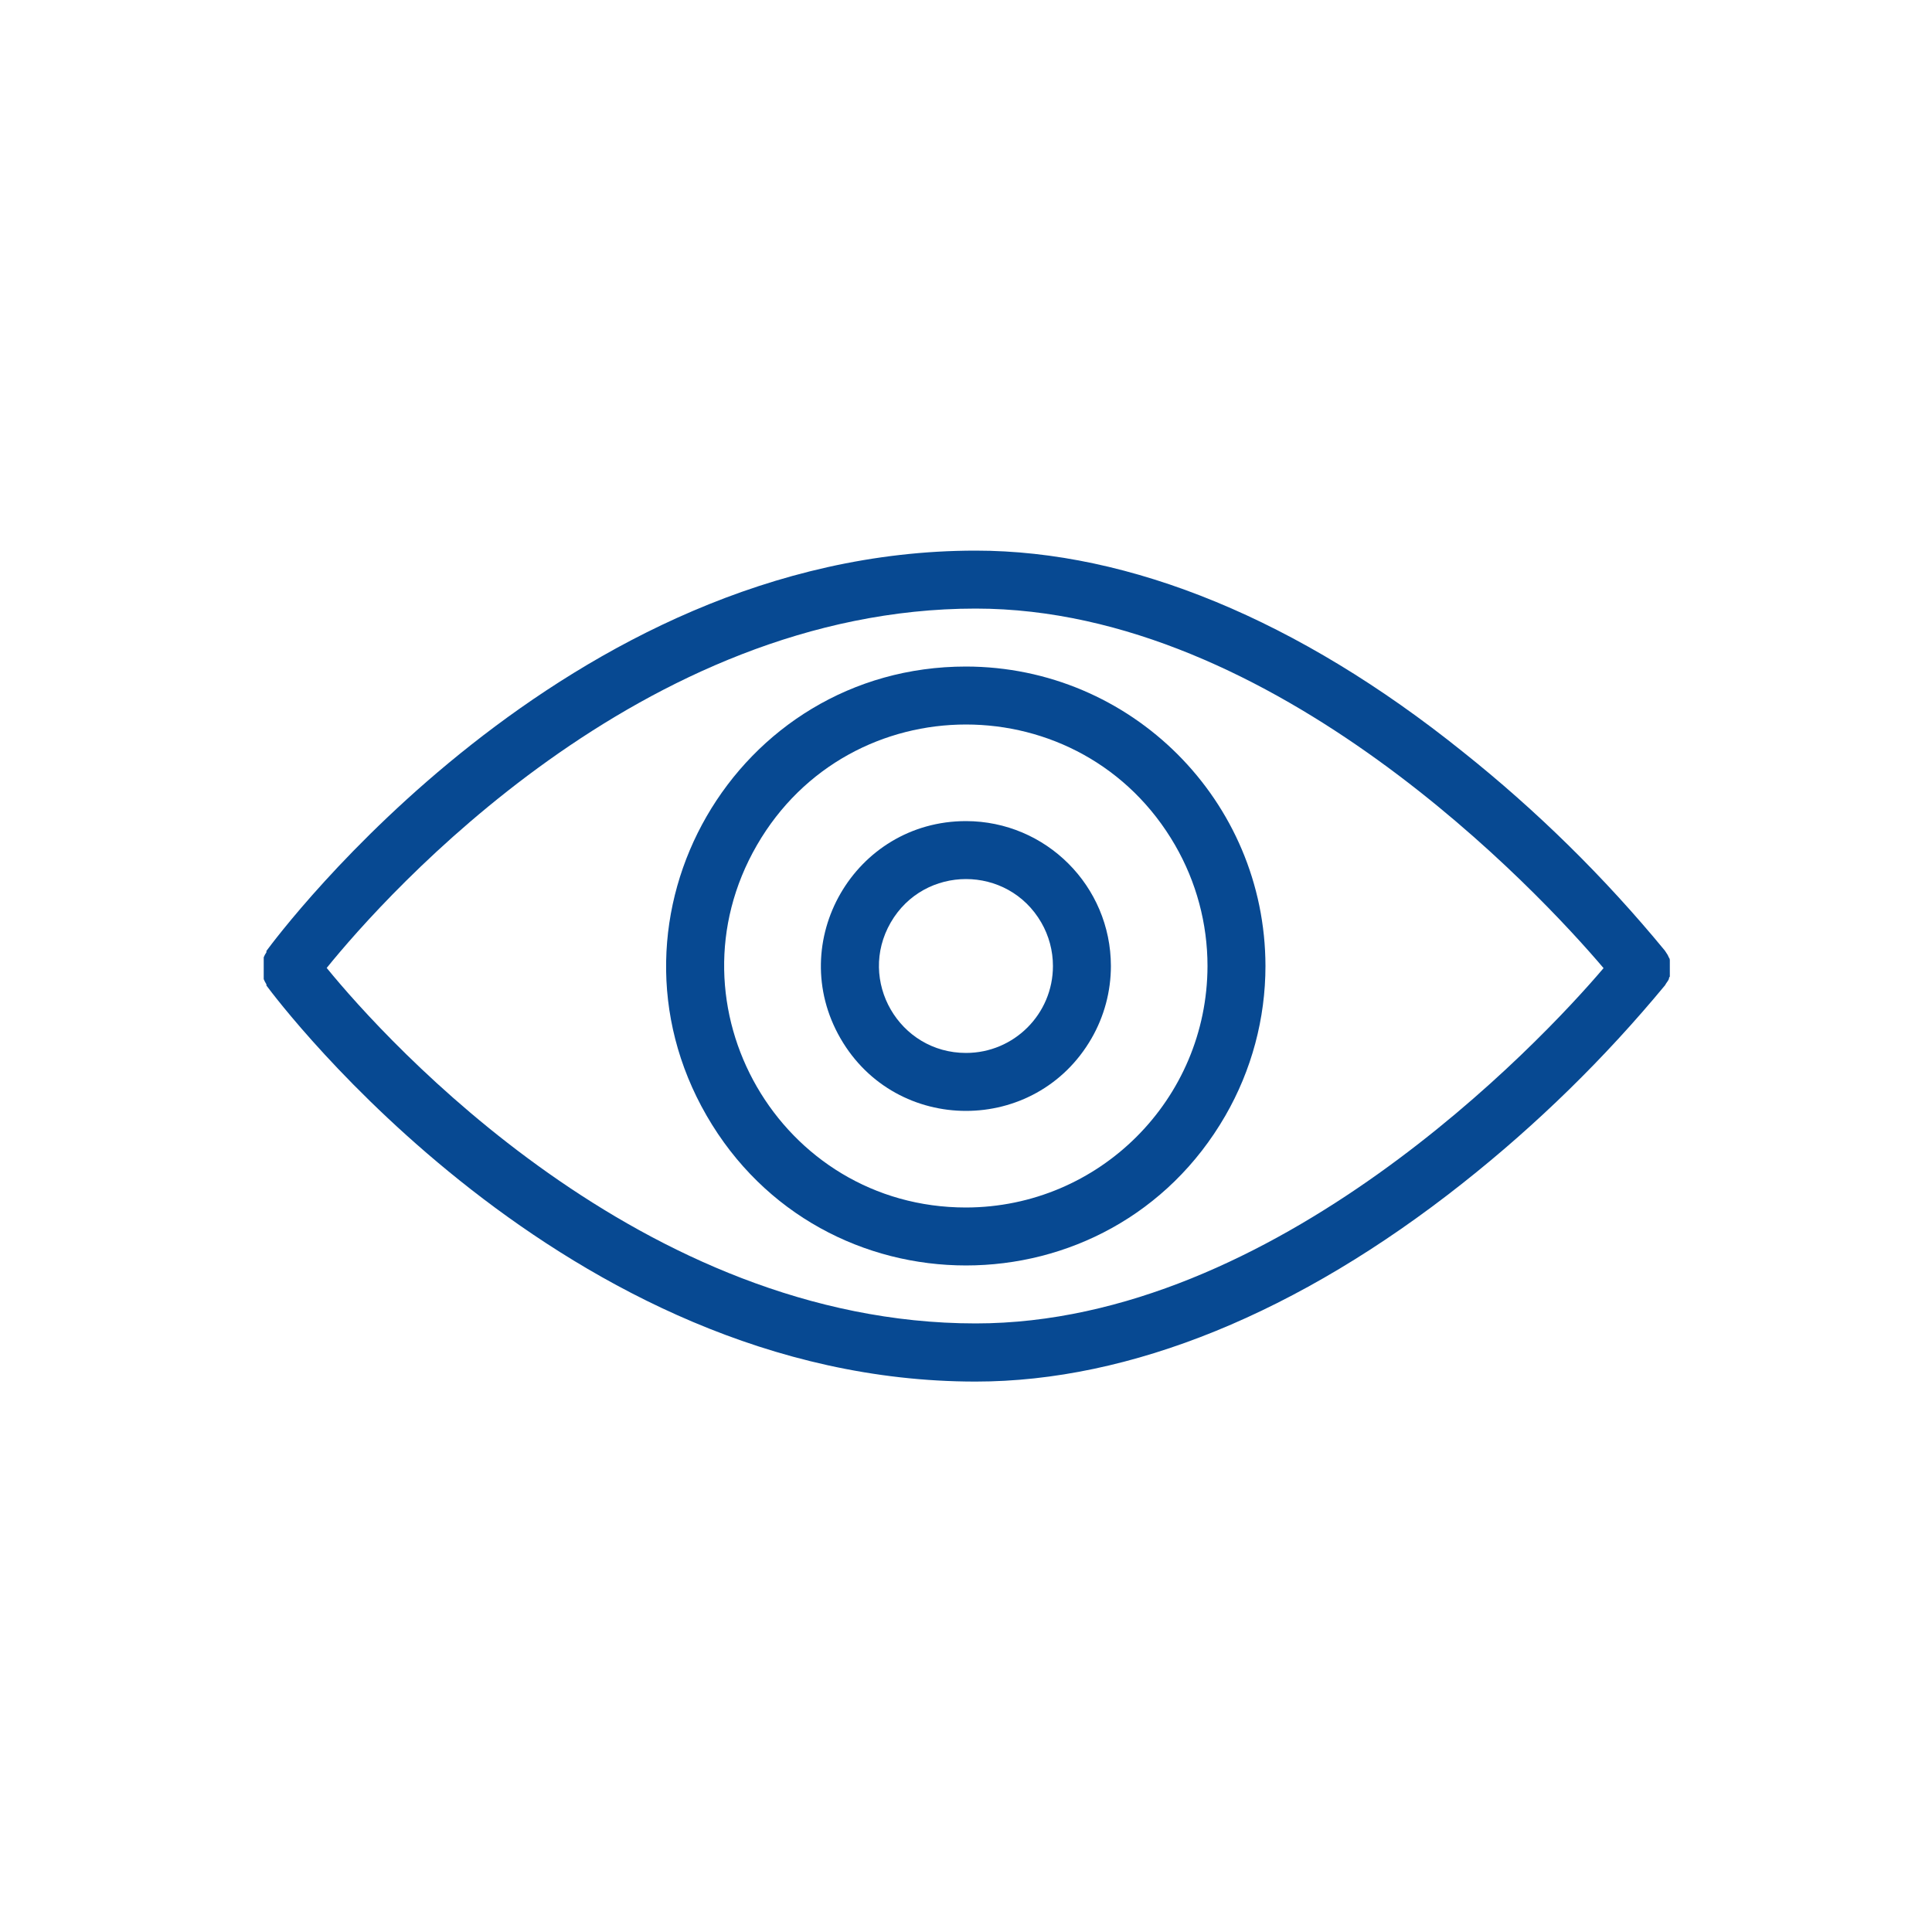 <?xml version="1.0" encoding="UTF-8"?> <svg xmlns="http://www.w3.org/2000/svg" viewBox="1950 2450 100 100" width="100" height="100"><path fill="#074992" stroke="none" fill-opacity="1" stroke-width="1" stroke-opacity="1" color="rgb(51, 51, 51)" fill-rule="evenodd" font-size-adjust="none" id="tSvg15effb3e8b7" title="Path 7" d="M 2036.38 2500.68 C 2036.38 2500.68 2036.38 2500.59 2036.43 2500.55 C 2036.433 2500.5 2036.433 2500.45 2036.43 2500.4 C 2036.43 2500.213 2036.43 2500.027 2036.43 2499.84 C 2036.432 2499.793 2036.432 2499.747 2036.43 2499.7 C 2036.43 2499.7 2036.43 2499.61 2036.38 2499.56 C 2036.36 2499.517 2036.34 2499.473 2036.32 2499.43 C 2036.29 2499.383 2036.26 2499.337 2036.23 2499.29 C 2036.21 2499.26 2036.19 2499.23 2036.17 2499.2 C 2033.051 2495.409 2029.541 2491.957 2025.7 2488.9 C 2017.22 2482.09 2008.51 2478.5 2000.5 2478.5 C 1979.21 2478.5 1964.41 2498.38 1963.79 2499.22 C 1963.79 2499.243 1963.79 2499.267 1963.79 2499.29 C 1963.763 2499.333 1963.737 2499.377 1963.71 2499.42 C 1963.69 2499.463 1963.67 2499.507 1963.65 2499.55 C 1963.65 2499.593 1963.65 2499.637 1963.65 2499.68 C 1963.647 2499.73 1963.647 2499.78 1963.65 2499.83 C 1963.65 2500.02 1963.65 2500.21 1963.65 2500.4 C 1963.648 2500.447 1963.648 2500.493 1963.65 2500.54 C 1963.65 2500.587 1963.65 2500.633 1963.65 2500.68 C 1963.67 2500.723 1963.69 2500.767 1963.71 2500.81 C 1963.737 2500.857 1963.763 2500.903 1963.79 2500.95 C 1963.79 2500.97 1963.79 2500.99 1963.79 2501.01 C 1964.41 2501.85 1979.21 2521.51 2000.5 2521.51 C 2008.5 2521.51 2017.22 2517.96 2025.71 2511.24 C 2029.55 2508.204 2033.06 2504.772 2036.18 2501 C 2036.2 2500.967 2036.22 2500.933 2036.24 2500.9 C 2036.27 2500.857 2036.3 2500.813 2036.33 2500.77C 2036.347 2500.74 2036.363 2500.71 2036.38 2500.68Z M 2000.5 2518.5 C 1983.22 2518.5 1970 2503.89 1966.91 2500.1 C 1970 2496.28 1983.19 2481.5 2000.5 2481.5 C 2016 2481.5 2029.7 2496.22 2033 2500.11C 2029.7 2504 2016 2518.5 2000.5 2518.5Z"></path><path fill="#074992" stroke="none" fill-opacity="1" stroke-width="1" stroke-opacity="1" color="rgb(51, 51, 51)" fill-rule="evenodd" font-size-adjust="none" id="tSvg511f8e053e" title="Path 8" d="M 2000 2484.5 C 1988.068 2484.5 1980.611 2497.417 1986.577 2507.75 C 1992.543 2518.083 2007.457 2518.083 2013.423 2507.75 C 2014.784 2505.394 2015.5 2502.721 2015.5 2500C 2015.489 2491.444 2008.556 2484.511 2000 2484.5Z M 2000 2512.5 C 1990.377 2512.5 1984.363 2502.083 1989.175 2493.75 C 1993.986 2485.417 2006.014 2485.417 2010.825 2493.75 C 2011.922 2495.65 2012.5 2497.806 2012.5 2500C 2012.489 2506.899 2006.899 2512.489 2000 2512.5Z"></path><path fill="#074992" stroke="none" fill-opacity="1" stroke-width="1" stroke-opacity="1" color="rgb(51, 51, 51)" fill-rule="evenodd" font-size-adjust="none" id="tSvgb76ba288d7" title="Path 9" d="M 2000 2492.5 C 1994.226 2492.5 1990.618 2498.75 1993.505 2503.75 C 1996.392 2508.75 2003.608 2508.75 2006.495 2503.75 C 2007.153 2502.61 2007.5 2501.317 2007.5 2500C 2007.494 2495.86 2004.14 2492.506 2000 2492.5Z M 2000 2504.5 C 1996.536 2504.5 1994.371 2500.75 1996.103 2497.75 C 1997.835 2494.75 2002.165 2494.75 2003.897 2497.75 C 2004.292 2498.434 2004.5 2499.21 2004.5 2500C 2004.5 2502.485 2002.485 2504.5 2000 2504.5Z"></path><defs> </defs></svg> 